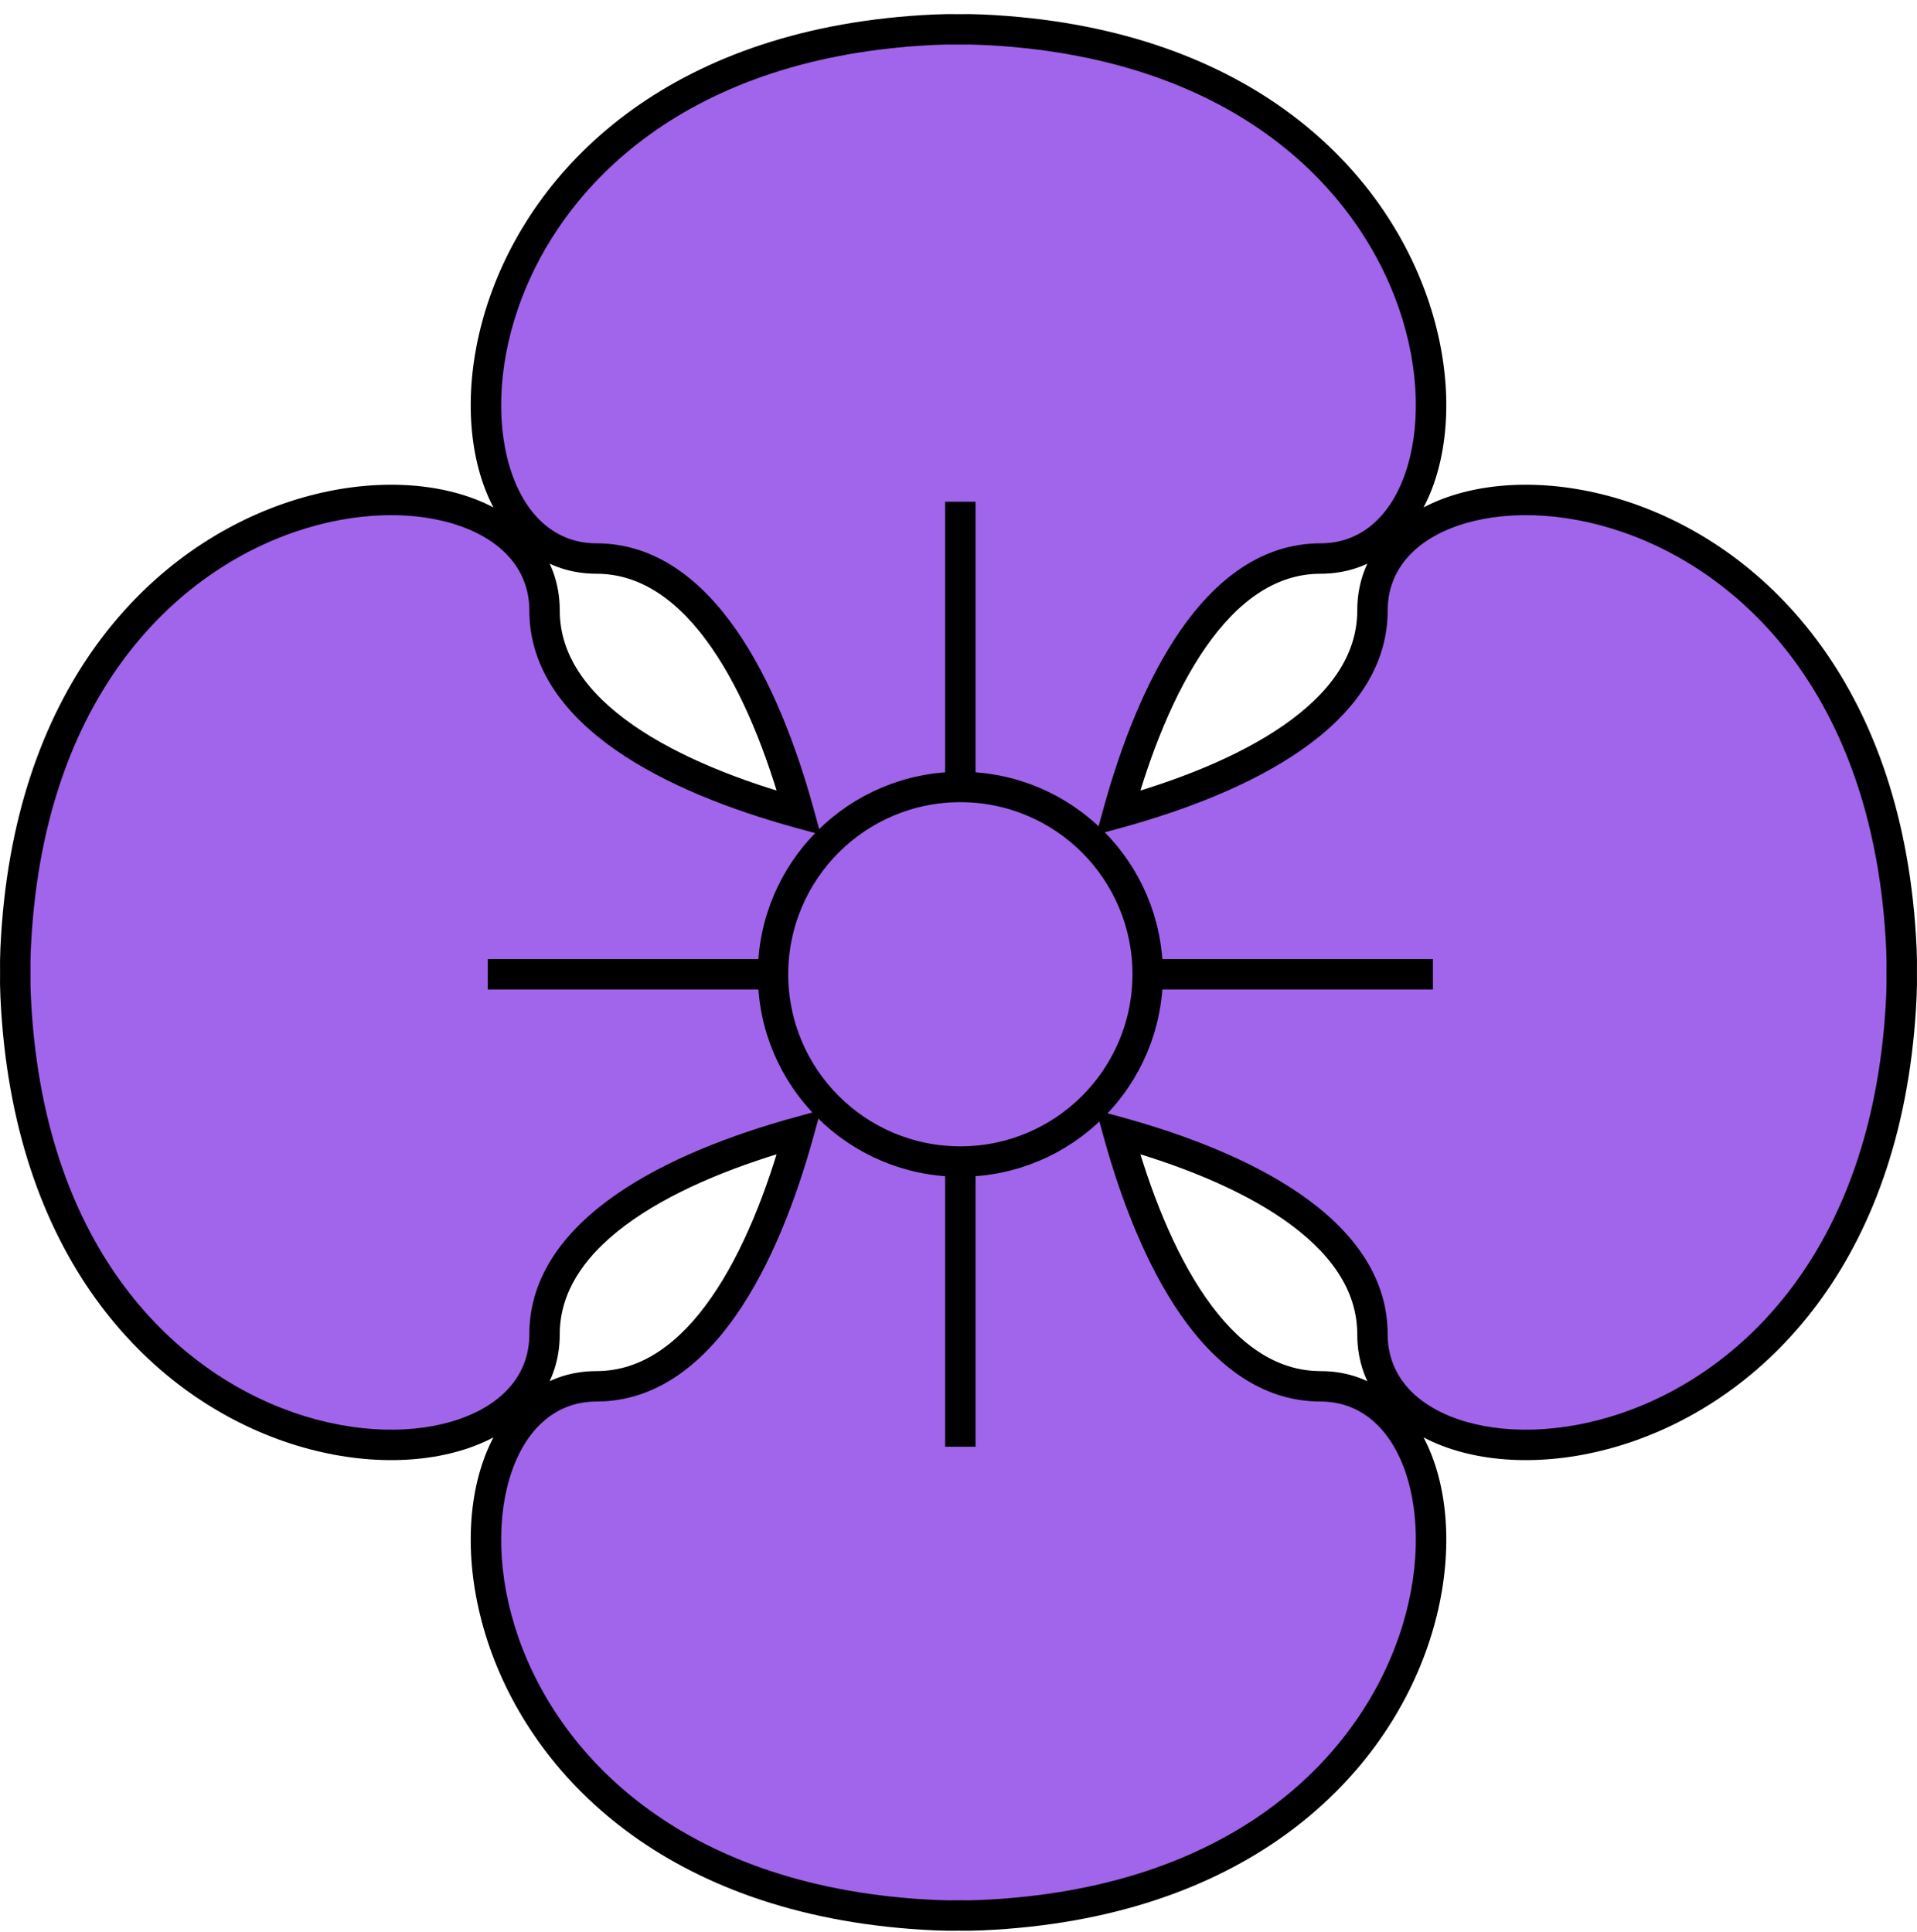 <?xml version="1.0" encoding="UTF-8"?> <svg xmlns="http://www.w3.org/2000/svg" width="126" height="127" viewBox="0 0 126 127" fill="none"> <path fill-rule="evenodd" clip-rule="evenodd" d="M86.795 36.718C79.957 36.718 75.757 45.183 73.487 53.44C81.743 51.169 90.209 46.97 90.209 40.131C90.209 27.619 123.463 29.009 124.975 62.376C124.999 62.906 125.006 63.421 124.996 63.921C125.006 64.424 124.999 64.943 124.975 65.477C123.463 98.843 90.209 100.234 90.209 87.721C90.209 80.883 81.743 76.683 73.487 74.413C75.757 82.669 79.957 91.135 86.795 91.135C99.308 91.135 97.917 124.389 64.551 125.901C64.018 125.925 63.502 125.932 63 125.922C62.499 125.932 61.982 125.925 61.45 125.901C28.083 124.389 26.693 91.135 39.205 91.135C46.044 91.135 50.243 82.669 52.514 74.413C44.258 76.683 35.791 80.883 35.791 87.721C35.791 100.234 2.537 98.843 1.026 65.477C1.001 64.944 0.994 64.427 1.004 63.925C0.995 63.424 1.002 62.907 1.026 62.376C2.537 29.009 35.792 27.619 35.792 40.131C35.792 46.97 44.258 51.169 52.514 53.44C50.243 45.184 46.044 36.718 39.205 36.718C26.693 36.718 28.083 3.463 61.449 1.951C61.982 1.927 62.499 1.92 63 1.93C63.502 1.92 64.018 1.927 64.551 1.951C97.917 3.463 99.308 36.718 86.795 36.718ZM63 63.926V63.927H63V63.926H63Z" fill="#A065EA"></path> <path fill-rule="evenodd" clip-rule="evenodd" d="M86.795 36.718C79.957 36.718 75.757 45.183 73.487 53.44C81.743 51.169 90.209 46.97 90.209 40.131C90.209 27.619 123.463 29.009 124.975 62.376C124.999 62.906 125.006 63.421 124.996 63.921C125.006 64.424 124.999 64.943 124.975 65.477C123.463 98.843 90.209 100.234 90.209 87.721C90.209 80.883 81.743 76.683 73.487 74.413C75.757 82.669 79.957 91.135 86.795 91.135C99.308 91.135 97.917 124.389 64.551 125.901C64.018 125.925 63.502 125.932 63 125.922C62.499 125.932 61.982 125.925 61.45 125.901C28.083 124.389 26.693 91.135 39.205 91.135C46.044 91.135 50.243 82.669 52.514 74.413C44.258 76.683 35.791 80.883 35.791 87.721C35.791 100.234 2.537 98.843 1.026 65.477C1.001 64.944 0.994 64.427 1.004 63.925C0.995 63.424 1.002 62.907 1.026 62.376C2.537 29.009 35.792 27.619 35.792 40.131C35.792 46.97 44.258 51.169 52.514 53.44C50.243 45.184 46.044 36.718 39.205 36.718C26.693 36.718 28.083 3.463 61.449 1.951C61.982 1.927 62.499 1.92 63 1.93C63.502 1.92 64.018 1.927 64.551 1.951C97.917 3.463 99.308 36.718 86.795 36.718ZM63 63.926V63.927H63V63.926H63Z" fill="#A065EA"></path> <path d="M73.487 53.44L72.522 53.175L72.056 54.87L73.752 54.404L73.487 53.44ZM124.975 62.376L125.974 62.33V62.33L124.975 62.376ZM124.996 63.921L123.996 63.902L123.996 63.921L123.996 63.941L124.996 63.921ZM124.975 65.477L125.974 65.522V65.522L124.975 65.477ZM90.209 87.721H89.209H90.209ZM73.487 74.413L73.752 73.448L72.056 72.982L72.522 74.678L73.487 74.413ZM86.795 91.135V92.135V91.135ZM64.551 125.901L64.506 124.902H64.506L64.551 125.901ZM63 125.922L63.02 124.922L63 124.922L62.981 124.922L63 125.922ZM61.45 125.901L61.404 126.9H61.404L61.45 125.901ZM52.514 74.413L53.478 74.678L53.944 72.982L52.249 73.448L52.514 74.413ZM1.026 65.477L2.025 65.432V65.432L1.026 65.477ZM1.004 63.925L2.004 63.944L2.005 63.925L2.004 63.905L1.004 63.925ZM1.026 62.376L0.027 62.33V62.33L1.026 62.376ZM35.792 40.131H34.792H35.792ZM52.514 53.44L52.249 54.404L53.944 54.87L53.478 53.175L52.514 53.44ZM39.205 36.718V37.718V36.718ZM61.449 1.951L61.495 2.95H61.495L61.449 1.951ZM63 1.93L62.981 2.93L63 2.93L63.02 2.93L63 1.93ZM64.551 1.951L64.506 2.95L64.551 1.951ZM63 63.926V62.926H62V63.926H63ZM63 63.927H62V64.927H63V63.927ZM63 63.927V64.927H64V63.927H63ZM63 63.926H64V62.926H63V63.926ZM74.451 53.705C75.572 49.627 77.153 45.569 79.249 42.553C81.349 39.532 83.844 37.718 86.795 37.718V35.718C82.908 35.718 79.884 38.135 77.607 41.412C75.326 44.693 73.671 48.997 72.522 53.175L74.451 53.705ZM89.209 40.131C89.209 43.082 87.394 45.578 84.373 47.677C81.357 49.774 77.3 51.354 73.222 52.475L73.752 54.404C77.93 53.255 82.233 51.601 85.514 49.32C88.791 47.042 91.209 44.019 91.209 40.131H89.209ZM125.974 62.33C125.2 45.266 116.267 36.202 107.353 33.104C102.931 31.568 98.49 31.496 95.096 32.693C91.683 33.897 89.209 36.457 89.209 40.131H91.209C91.209 37.549 92.891 35.591 95.761 34.579C98.648 33.561 102.616 33.576 106.696 34.993C114.787 37.805 123.237 46.119 123.976 62.421L125.974 62.33ZM125.996 63.941C126.006 63.418 125.998 62.882 125.974 62.33L123.976 62.421C123.999 62.931 124.005 63.425 123.996 63.902L125.996 63.941ZM125.974 65.522C125.999 64.967 126.006 64.427 125.996 63.901L123.996 63.941C124.006 64.421 123.999 64.918 123.976 65.432L125.974 65.522ZM89.209 87.721C89.209 91.395 91.683 93.956 95.096 95.159C98.49 96.357 102.931 96.285 107.353 94.748C116.268 91.651 125.201 82.587 125.974 65.522L123.976 65.432C123.237 81.734 114.787 90.048 106.697 92.859C102.616 94.277 98.649 94.292 95.761 93.273C92.891 92.261 91.209 90.303 91.209 87.721H89.209ZM73.222 75.377C77.3 76.498 81.357 78.079 84.373 80.175C87.394 82.275 89.209 84.77 89.209 87.721H91.209C91.209 83.834 88.791 80.81 85.514 78.533C82.233 76.252 77.93 74.597 73.752 73.448L73.222 75.377ZM86.795 90.135C83.844 90.135 81.349 88.32 79.249 85.299C77.153 82.284 75.572 78.226 74.451 74.147L72.522 74.678C73.671 78.856 75.326 83.159 77.607 86.441C79.884 89.717 82.908 92.135 86.795 92.135V90.135ZM64.596 126.9C81.66 126.127 90.725 117.194 93.822 108.279C95.359 103.857 95.431 99.416 94.233 96.022C93.03 92.609 90.469 90.135 86.795 90.135V92.135C89.377 92.135 91.335 93.817 92.347 96.687C93.366 99.575 93.351 103.542 91.933 107.623C89.122 115.713 80.808 124.163 64.506 124.902L64.596 126.9ZM62.981 126.922C63.505 126.932 64.043 126.925 64.596 126.9L64.506 124.902C63.994 124.925 63.498 124.932 63.02 124.922L62.981 126.922ZM61.404 126.9C61.957 126.925 62.496 126.932 63.02 126.922L62.981 124.922C62.502 124.932 62.007 124.925 61.495 124.902L61.404 126.9ZM39.205 90.135C35.531 90.135 32.971 92.609 31.767 96.022C30.57 99.416 30.642 103.857 32.178 108.279C35.276 117.194 44.34 126.127 61.404 126.9L61.495 124.902C45.193 124.163 36.879 115.713 34.067 107.623C32.65 103.542 32.635 99.575 33.653 96.687C34.665 93.817 36.623 92.135 39.205 92.135V90.135ZM51.55 74.147C50.428 78.226 48.848 82.284 46.752 85.299C44.652 88.32 42.156 90.135 39.205 90.135V92.135C43.093 92.135 46.116 89.717 48.394 86.441C50.675 83.159 52.329 78.856 53.478 74.678L51.55 74.147ZM52.249 73.448C48.071 74.597 43.767 76.252 40.486 78.533C37.209 80.81 34.791 83.834 34.791 87.721H36.791C36.791 84.77 38.607 82.275 41.627 80.175C44.643 78.079 48.701 76.498 52.779 75.377L52.249 73.448ZM34.791 87.721C34.791 90.303 33.109 92.261 30.239 93.273C27.352 94.292 23.384 94.277 19.304 92.859C11.213 90.048 2.763 81.734 2.025 65.432L0.027 65.522C0.8 82.587 9.733 91.651 18.647 94.748C23.069 96.285 27.51 96.357 30.904 95.159C34.317 93.956 36.791 91.395 36.791 87.721H34.791ZM2.025 65.432C2.001 64.919 1.995 64.424 2.004 63.944L0.005 63.905C-0.006 64.43 0.001 64.969 0.027 65.522L2.025 65.432ZM2.004 63.905C1.995 63.427 2.001 62.932 2.025 62.421L0.027 62.33C0.002 62.883 -0.006 63.42 0.005 63.944L2.004 63.905ZM2.025 62.421C2.763 46.119 11.213 37.805 19.304 34.993C23.384 33.576 27.352 33.561 30.239 34.579C33.109 35.591 34.792 37.549 34.792 40.131H36.792C36.792 36.457 34.317 33.897 30.905 32.693C27.51 31.496 23.069 31.568 18.647 33.104C9.733 36.202 0.8 45.266 0.027 62.33L2.025 62.421ZM34.792 40.131C34.792 44.019 37.209 47.042 40.486 49.32C43.767 51.601 48.071 53.255 52.249 54.404L52.779 52.476C48.701 51.354 44.643 49.774 41.627 47.678C38.607 45.578 36.792 43.082 36.792 40.131H34.792ZM39.205 37.718C42.156 37.718 44.652 39.532 46.752 42.553C48.848 45.569 50.428 49.627 51.55 53.705L53.478 53.175C52.329 48.997 50.675 44.693 48.394 41.412C46.116 38.135 43.093 35.718 39.205 35.718V37.718ZM61.404 0.952C44.34 1.726 35.276 10.659 32.178 19.573C30.642 23.995 30.57 28.436 31.767 31.83C32.971 35.243 35.531 37.718 39.205 37.718V35.718C36.623 35.718 34.665 34.035 33.653 31.165C32.635 28.277 32.65 24.31 34.067 20.23C36.879 12.139 45.193 3.689 61.495 2.95L61.404 0.952ZM63.02 0.93C62.496 0.92 61.957 0.927 61.404 0.952L61.495 2.95C62.007 2.927 62.502 2.921 62.981 2.93L63.02 0.93ZM64.596 0.952C64.043 0.927 63.505 0.92 62.981 0.93L63.02 2.93C63.498 2.921 63.994 2.927 64.506 2.95L64.596 0.952ZM86.795 37.718C90.469 37.718 93.03 35.243 94.233 31.83C95.431 28.436 95.359 23.995 93.822 19.573C90.725 10.659 81.66 1.726 64.596 0.952L64.506 2.95C80.808 3.689 89.122 12.139 91.933 20.23C93.351 24.31 93.366 28.277 92.347 31.165C91.335 34.035 89.377 35.718 86.795 35.718V37.718ZM62 63.926V63.927H64V63.926H62ZM63 62.927H63V64.927H63V62.927ZM62 63.926V63.927H64V63.926H62ZM63 64.926H63V62.926H63V64.926Z" fill="black"></path> <path d="M32.06 64.047H94.182" stroke="black" stroke-width="2"></path> <path d="M63.121 32.986L63.121 95.108" stroke="black" stroke-width="2"></path> <circle cx="63.122" cy="64.047" r="12.312" fill="#A065EA" stroke="black" stroke-width="2"></circle> </svg> 
